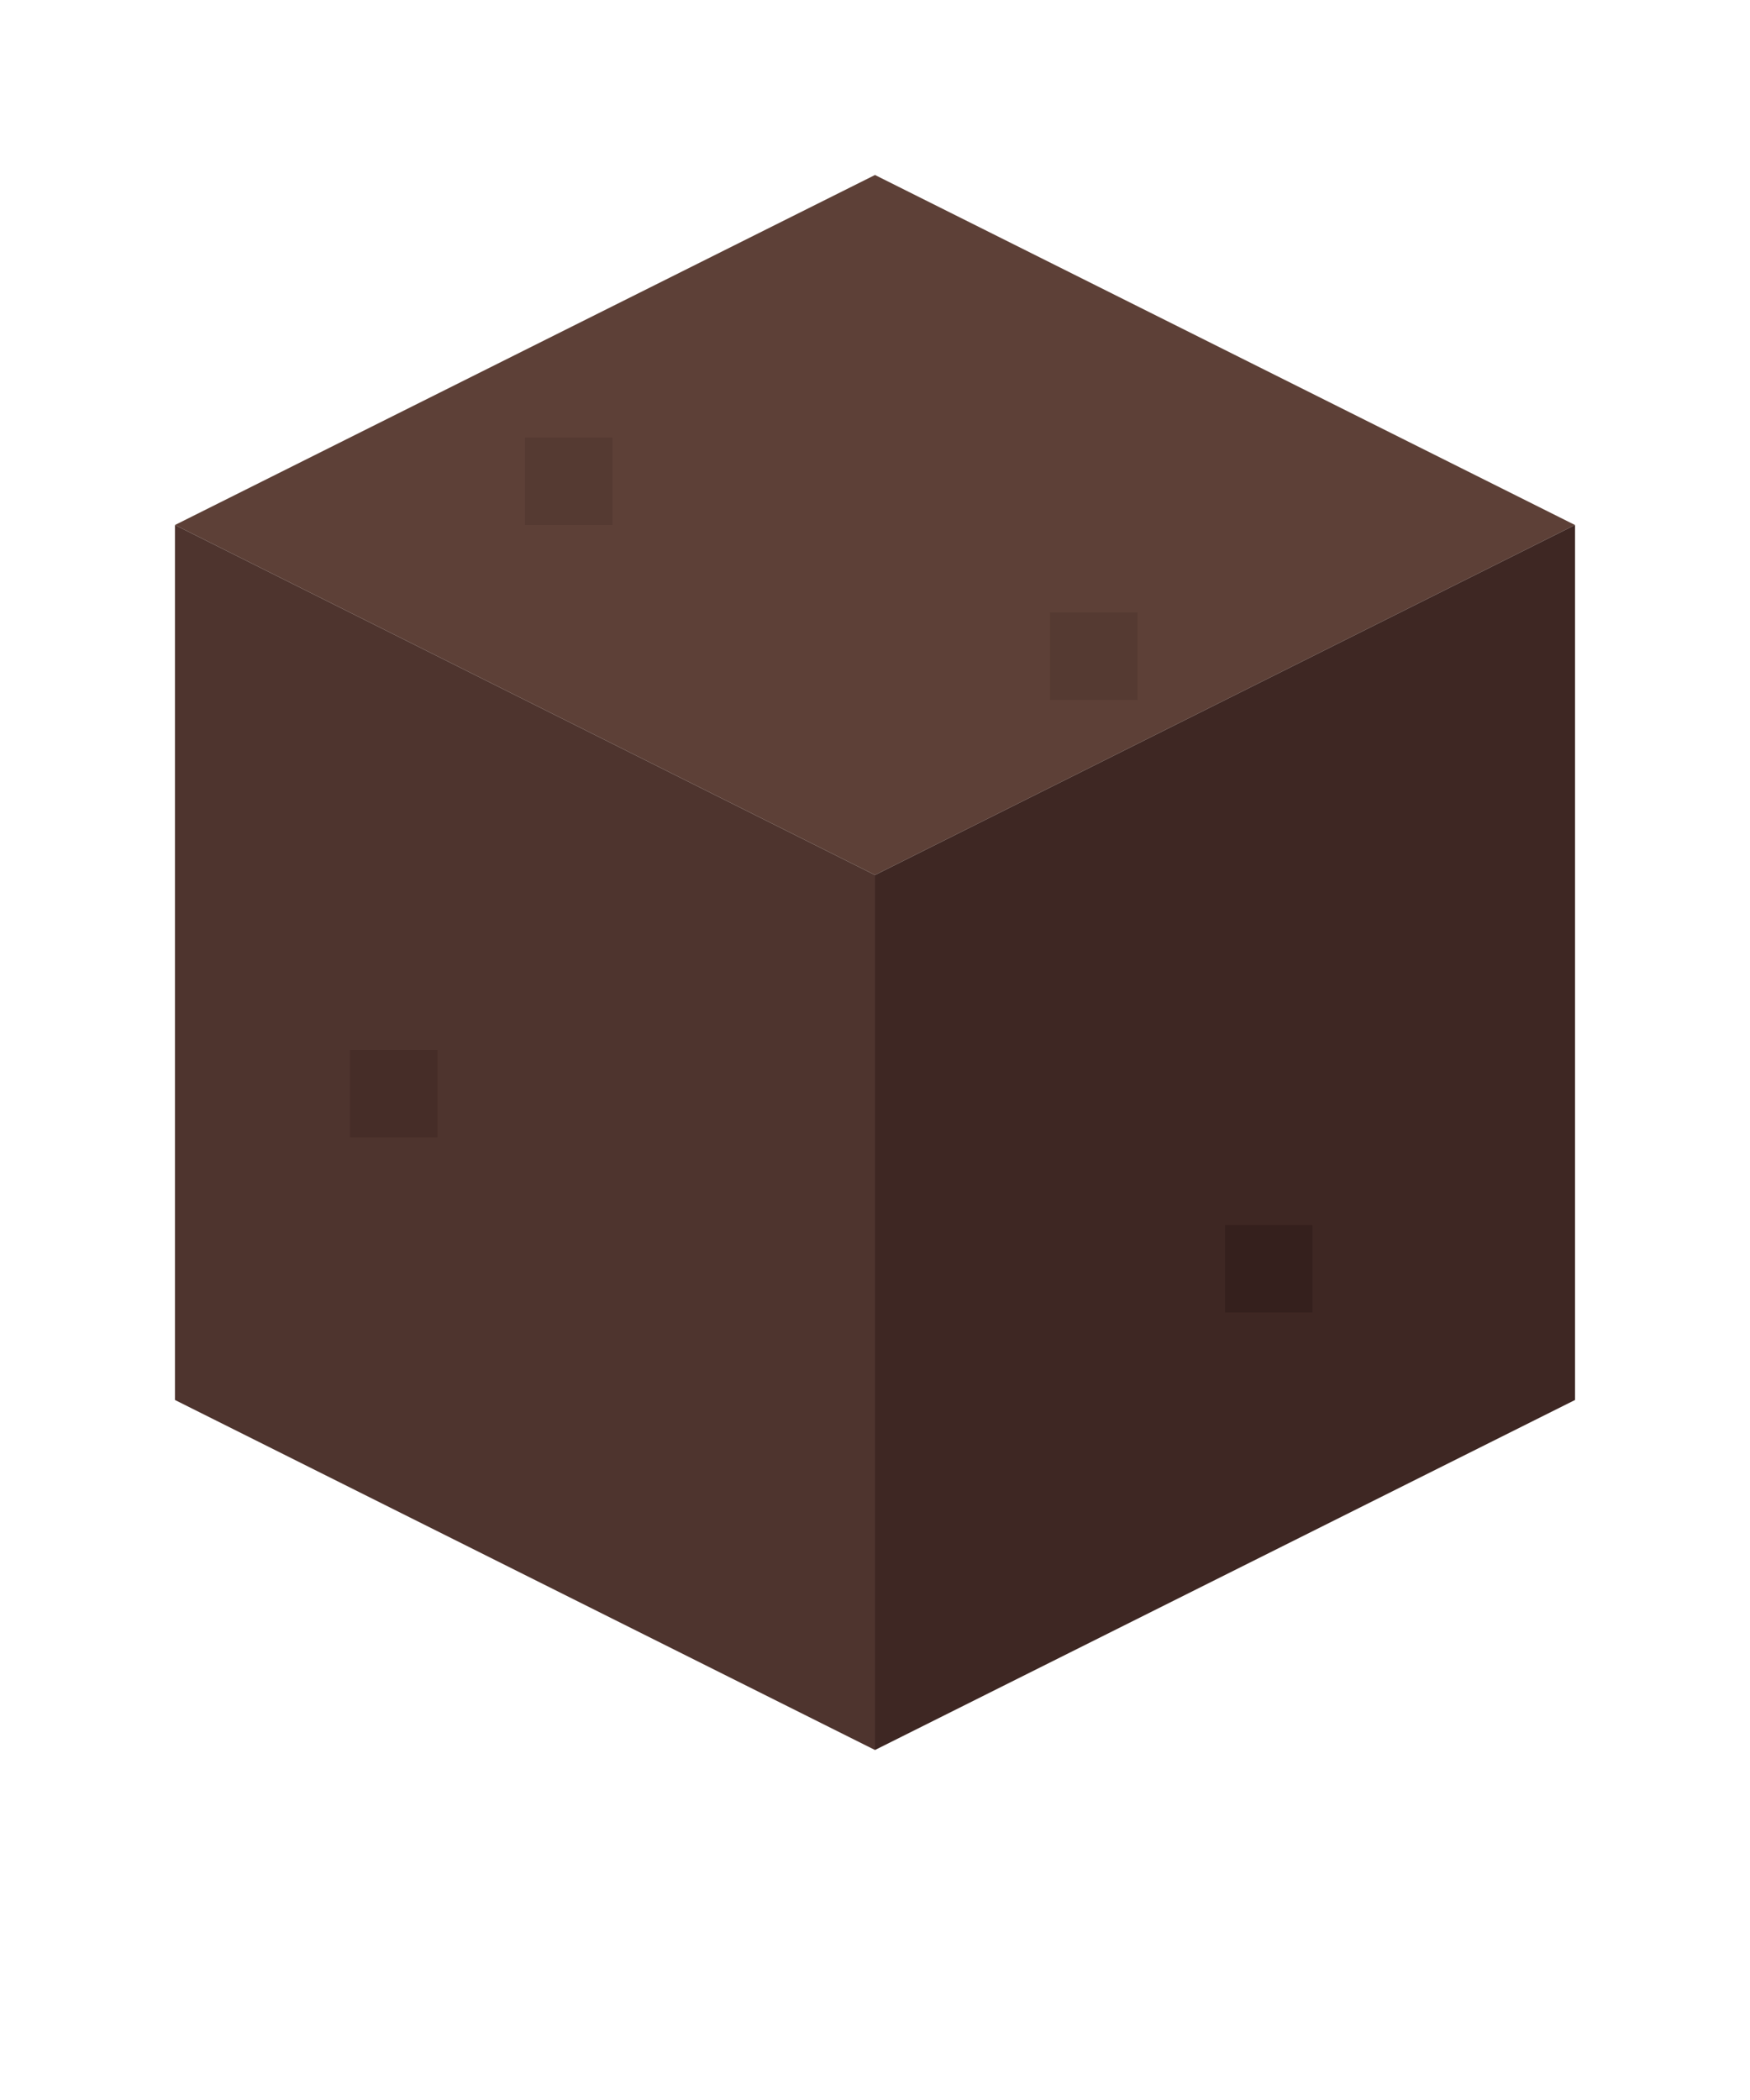<svg xmlns="http://www.w3.org/2000/svg" viewBox="0 0 100 120">
  <!-- Top Face -->
  <path d="M50 10 L90 30 L50 50 L10 30 Z" fill="#5D4037" />
  <!-- Left Face -->
  <path d="M10 30 L50 50 L50 100 L10 80 Z" fill="#4E342E" />
  <!-- Right Face -->
  <path d="M50 50 L90 30 L90 80 L50 100 Z" fill="#3E2723" />
  <!-- Texture Details (Random pixels/noise simulation) -->
  <rect x="30" y="25" width="5" height="5" fill="#4E342E" opacity="0.5"/>
  <rect x="60" y="35" width="5" height="5" fill="#4E342E" opacity="0.5"/>
  <rect x="20" y="60" width="5" height="5" fill="#3E2723" opacity="0.5"/>
  <rect x="70" y="70" width="5" height="5" fill="#2D1B18" opacity="0.5"/>
</svg>